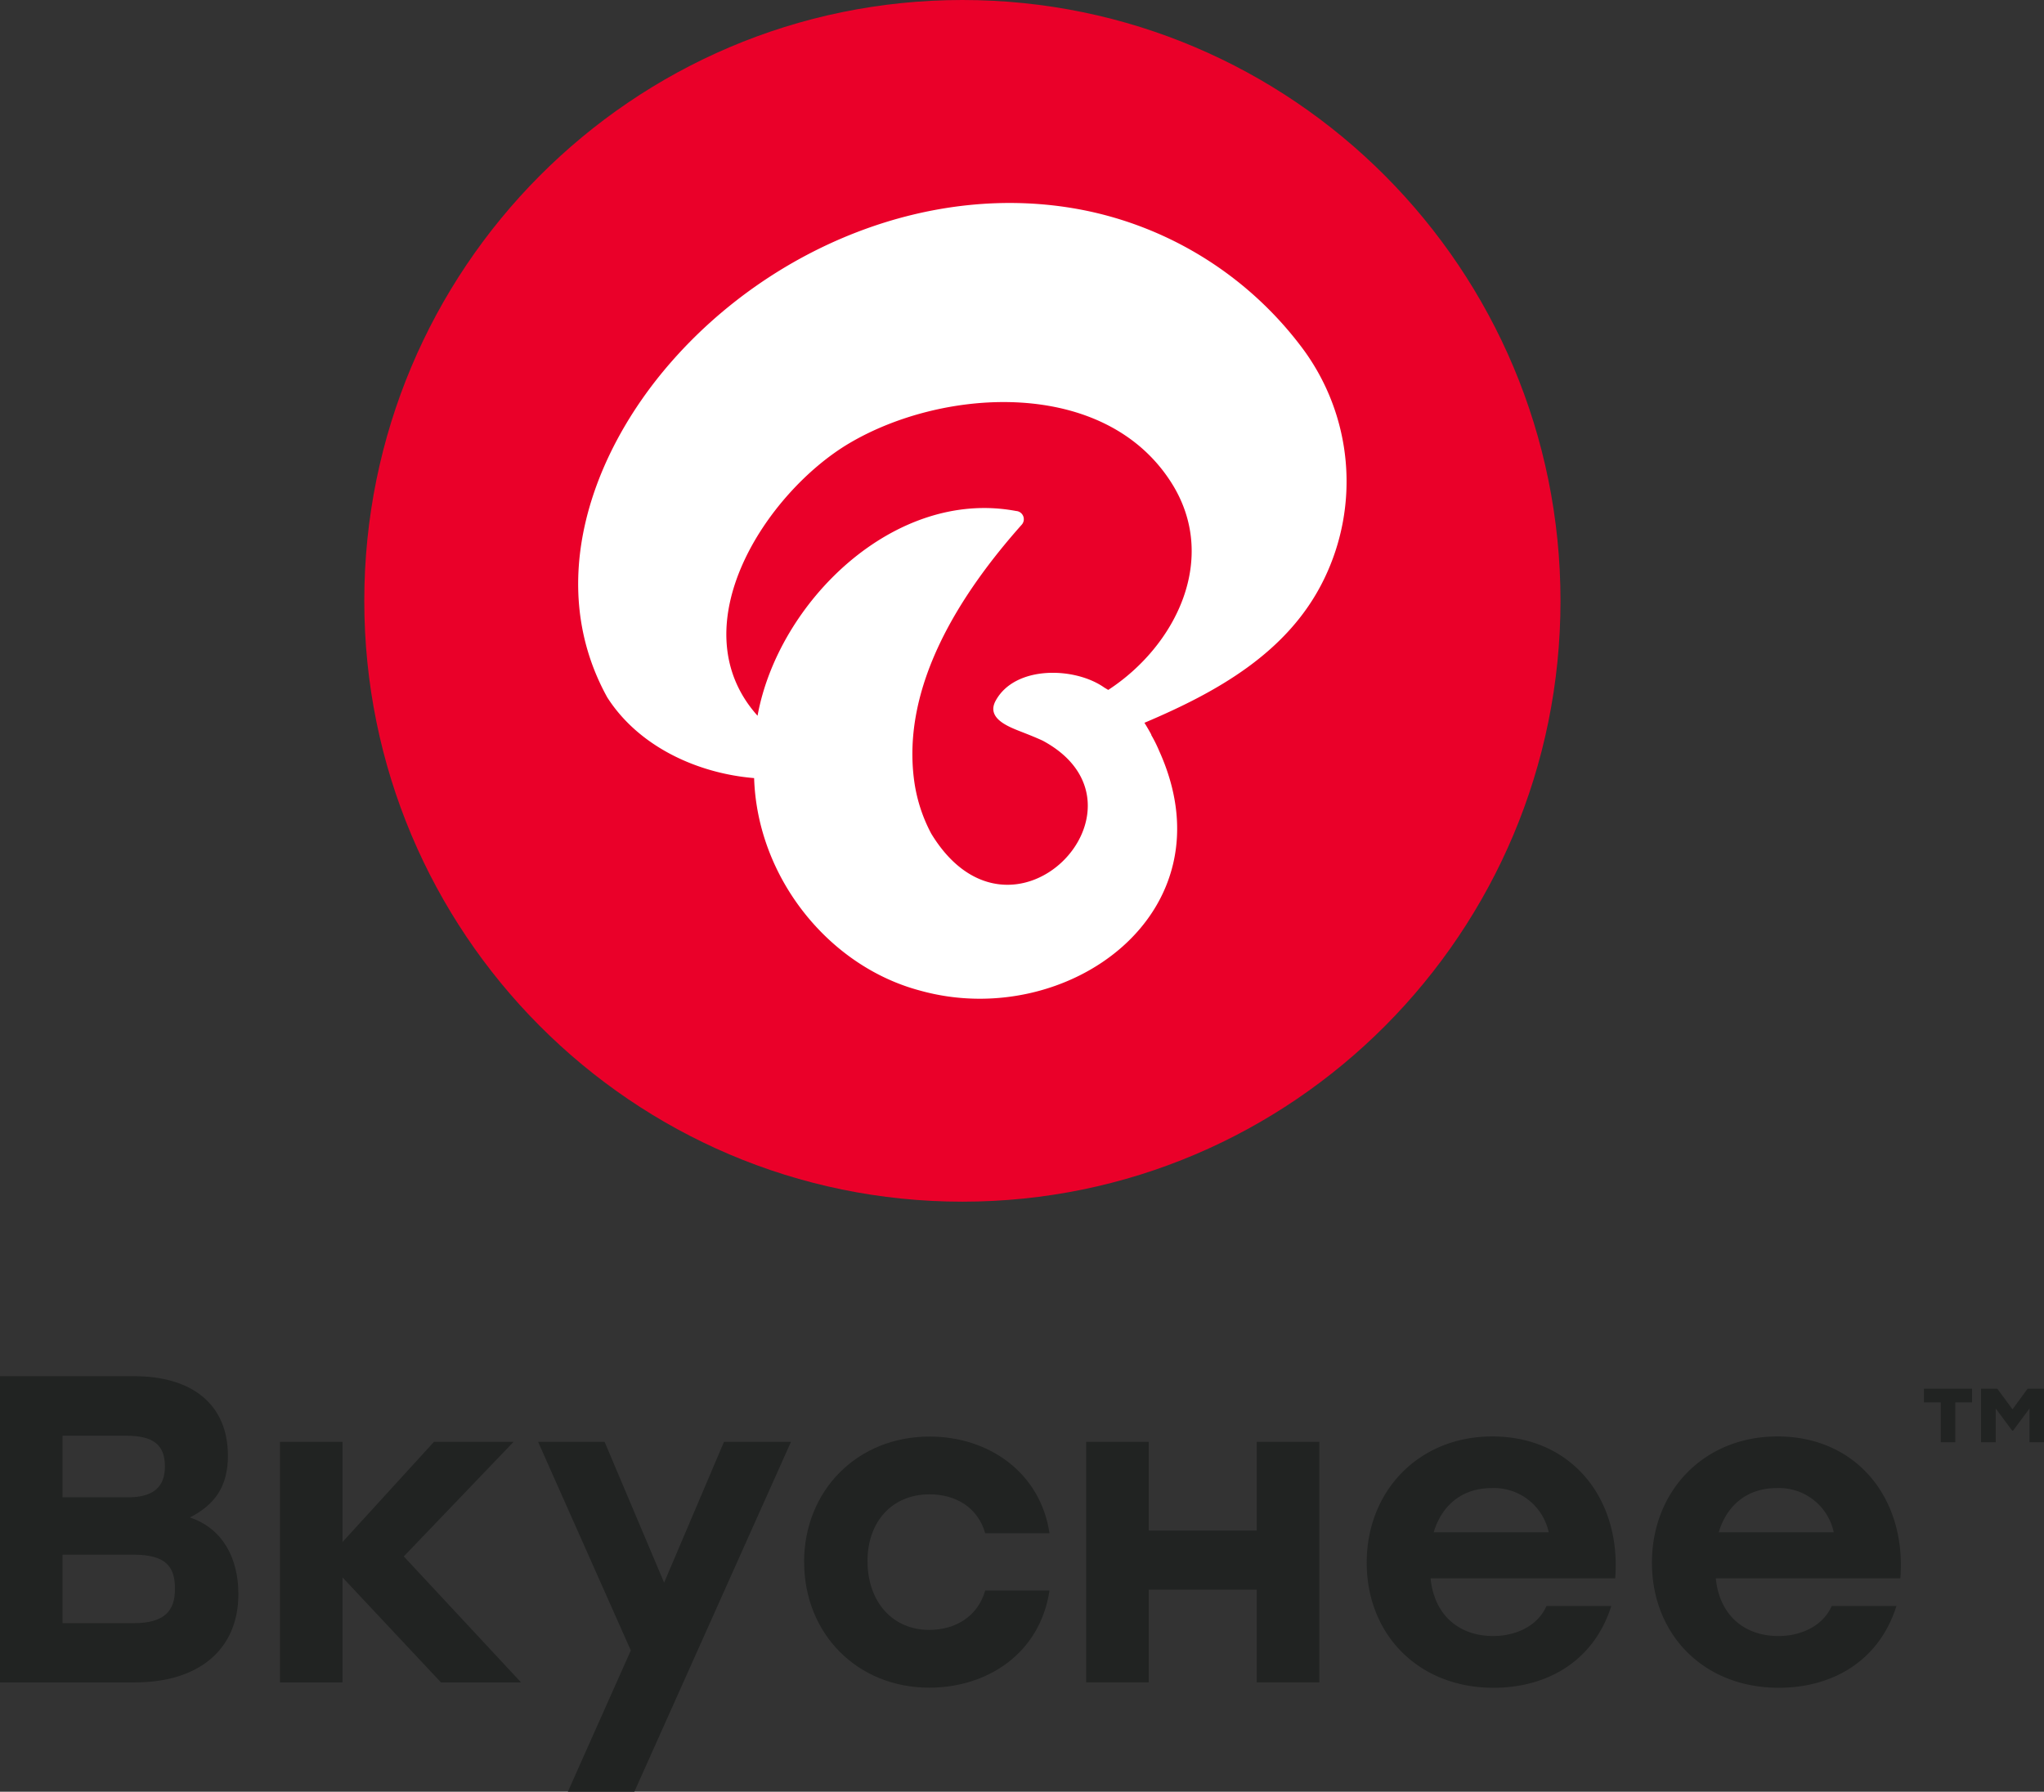 <?xml version="1.0" encoding="UTF-8"?> <svg xmlns="http://www.w3.org/2000/svg" viewBox="0 0 339.97 298.04"><rect x="0" y="0" width="339.97" height="298.04" fill="#333333" stroke="none"/> <defs> <style>.cls-1{fill:#212322;}.cls-2{fill:#ea0029;}.cls-3{fill:#fff;}</style> </defs> <g id="Слой_2" data-name="Слой 2"> <g id="Layer_1" data-name="Layer 1"> <path class="cls-1" d="M39.65,265.16c0,9.31-6.69,14.69-17.17,14.69H0V228.92H22.34c9.38,0,15.57,4.51,15.57,13.24,0,5.1-2.19,8.15-6.33,10.26,5.46,1.82,8.07,6.77,8.07,12.74M21,238.82H10.4v10.25H21.25c4.29,0,6.18-1.74,6.18-5.16,0-3.71-2.11-5.09-6.47-5.09m8.14,25.46c0-3.71-1.52-5.67-6.91-5.67H10.4V270H22.26c5.32,0,6.84-2.26,6.84-5.68"></path> <polygon class="cls-1" points="73.34 279.85 56.97 262.39 56.97 279.85 46.57 279.85 46.57 239.84 56.97 239.84 56.97 256.5 72.18 239.84 85.42 239.84 67.16 258.9 86.66 279.85 73.34 279.85"></polygon> <polygon class="cls-1" points="131.56 239.84 105.51 298.04 94.45 298.04 104.92 274.54 89.5 239.84 100.56 239.84 110.46 263.26 120.42 239.84 131.56 239.84"></polygon> <path class="cls-1" d="M133.74,259.84c0-11.86,8.8-20.88,20.88-20.88,9.75,0,18.41,5.9,19.94,16.08h-10.7c-1.23-4.36-5-6.47-9.24-6.47-6.33,0-10.4,4.65-10.33,11.27s4.15,11.28,10.26,11.28c4.29,0,8.08-2.18,9.31-6.55h10.7c-1.6,10.55-10.41,16.16-20,16.16-12,0-20.81-9-20.81-20.89"></path> <polygon class="cls-1" points="219.44 239.84 219.44 279.85 209.03 279.85 209.03 264.43 191.06 264.43 191.06 279.85 180.66 279.85 180.66 239.84 191.06 239.84 191.06 254.6 209.03 254.6 209.03 239.84 219.44 239.84"></polygon> <path class="cls-1" d="M268.64,262.54h-30.7c.65,6.4,5,9.6,10.4,9.6,4,0,7.5-1.82,8.88-5H268c-3,9.46-11,13.61-19.58,13.61-12.51,0-21.1-8.88-21.1-20.81s8.66-21,20.89-21c13.24,0,21.46,10.41,20.44,23.58m-30.19-7.64h19.13a9.31,9.31,0,0,0-9.46-7.35c-5.09,0-8.36,3-9.67,7.35"></path> <path class="cls-1" d="M316.08,262.54h-30.7c.65,6.4,5,9.6,10.4,9.6,4,0,7.5-1.82,8.88-5h10.77c-3,9.46-11,13.61-19.57,13.61-12.52,0-21.1-8.88-21.1-20.81s8.65-21,20.88-21c13.24,0,21.46,10.41,20.44,23.58m-30.19-7.64H305a9.3,9.3,0,0,0-9.46-7.35c-5.09,0-8.36,3-9.67,7.35"></path> <path class="cls-1" d="M320,231h8v2.27h-2.79v6.64h-2.41v-6.64H320Zm20,0v8.91h-2.44v-5.62l-2.74,3.69h-.14l-2.74-3.69v5.62H329.5V231h2.7l2.53,3.43,2.51-3.43Z"></path> <path class="cls-2" d="M259.55,99.94C259.55,44.75,215,0,160.07,0S60.59,44.75,60.59,99.94s44.54,99.95,99.48,99.95,99.48-44.75,99.48-99.95"></path> <path class="cls-3" d="M191.51,122.23c-.36-.67-.75-1.34-1.16-2,12-5.08,23.93-11.67,29.86-23.87a37.11,37.11,0,0,0-3.41-38.2,60.11,60.11,0,0,0-36.86-23.26c-25.22-4.86-51.73,6.3-68.38,25.4C98.3,75.48,90.6,97.16,101,116c5.24,8.2,15,12.65,24.43,13.43.52,16.53,12.4,31.34,27.65,35.36h0c24.36,6.77,51.92-12.92,39.73-39.86a22.8,22.8,0,0,0-1.35-2.71m-7.12-7.45-.67-.4c-4.86-3.44-14.81-3.73-18.05,2.16-1.67,3,2.21,4.39,4.36,5.24,1.13.44,2.31.91,3.44,1.43,20.11,10.8-5.07,37.6-18.53,15.47a26.26,26.26,0,0,1-2.79-8.45c-2.36-16.1,7.74-31.58,17.83-42.93A1.37,1.37,0,0,0,169,85c-20.27-3.82-39.57,15.17-43,34.06-13.27-14.81,1.5-37.2,15.28-45.34,15.76-9.31,42.45-10.88,53.54,6.56,7.95,12.5.86,27.07-10.47,34.47"></path> </g> </g> </svg> 